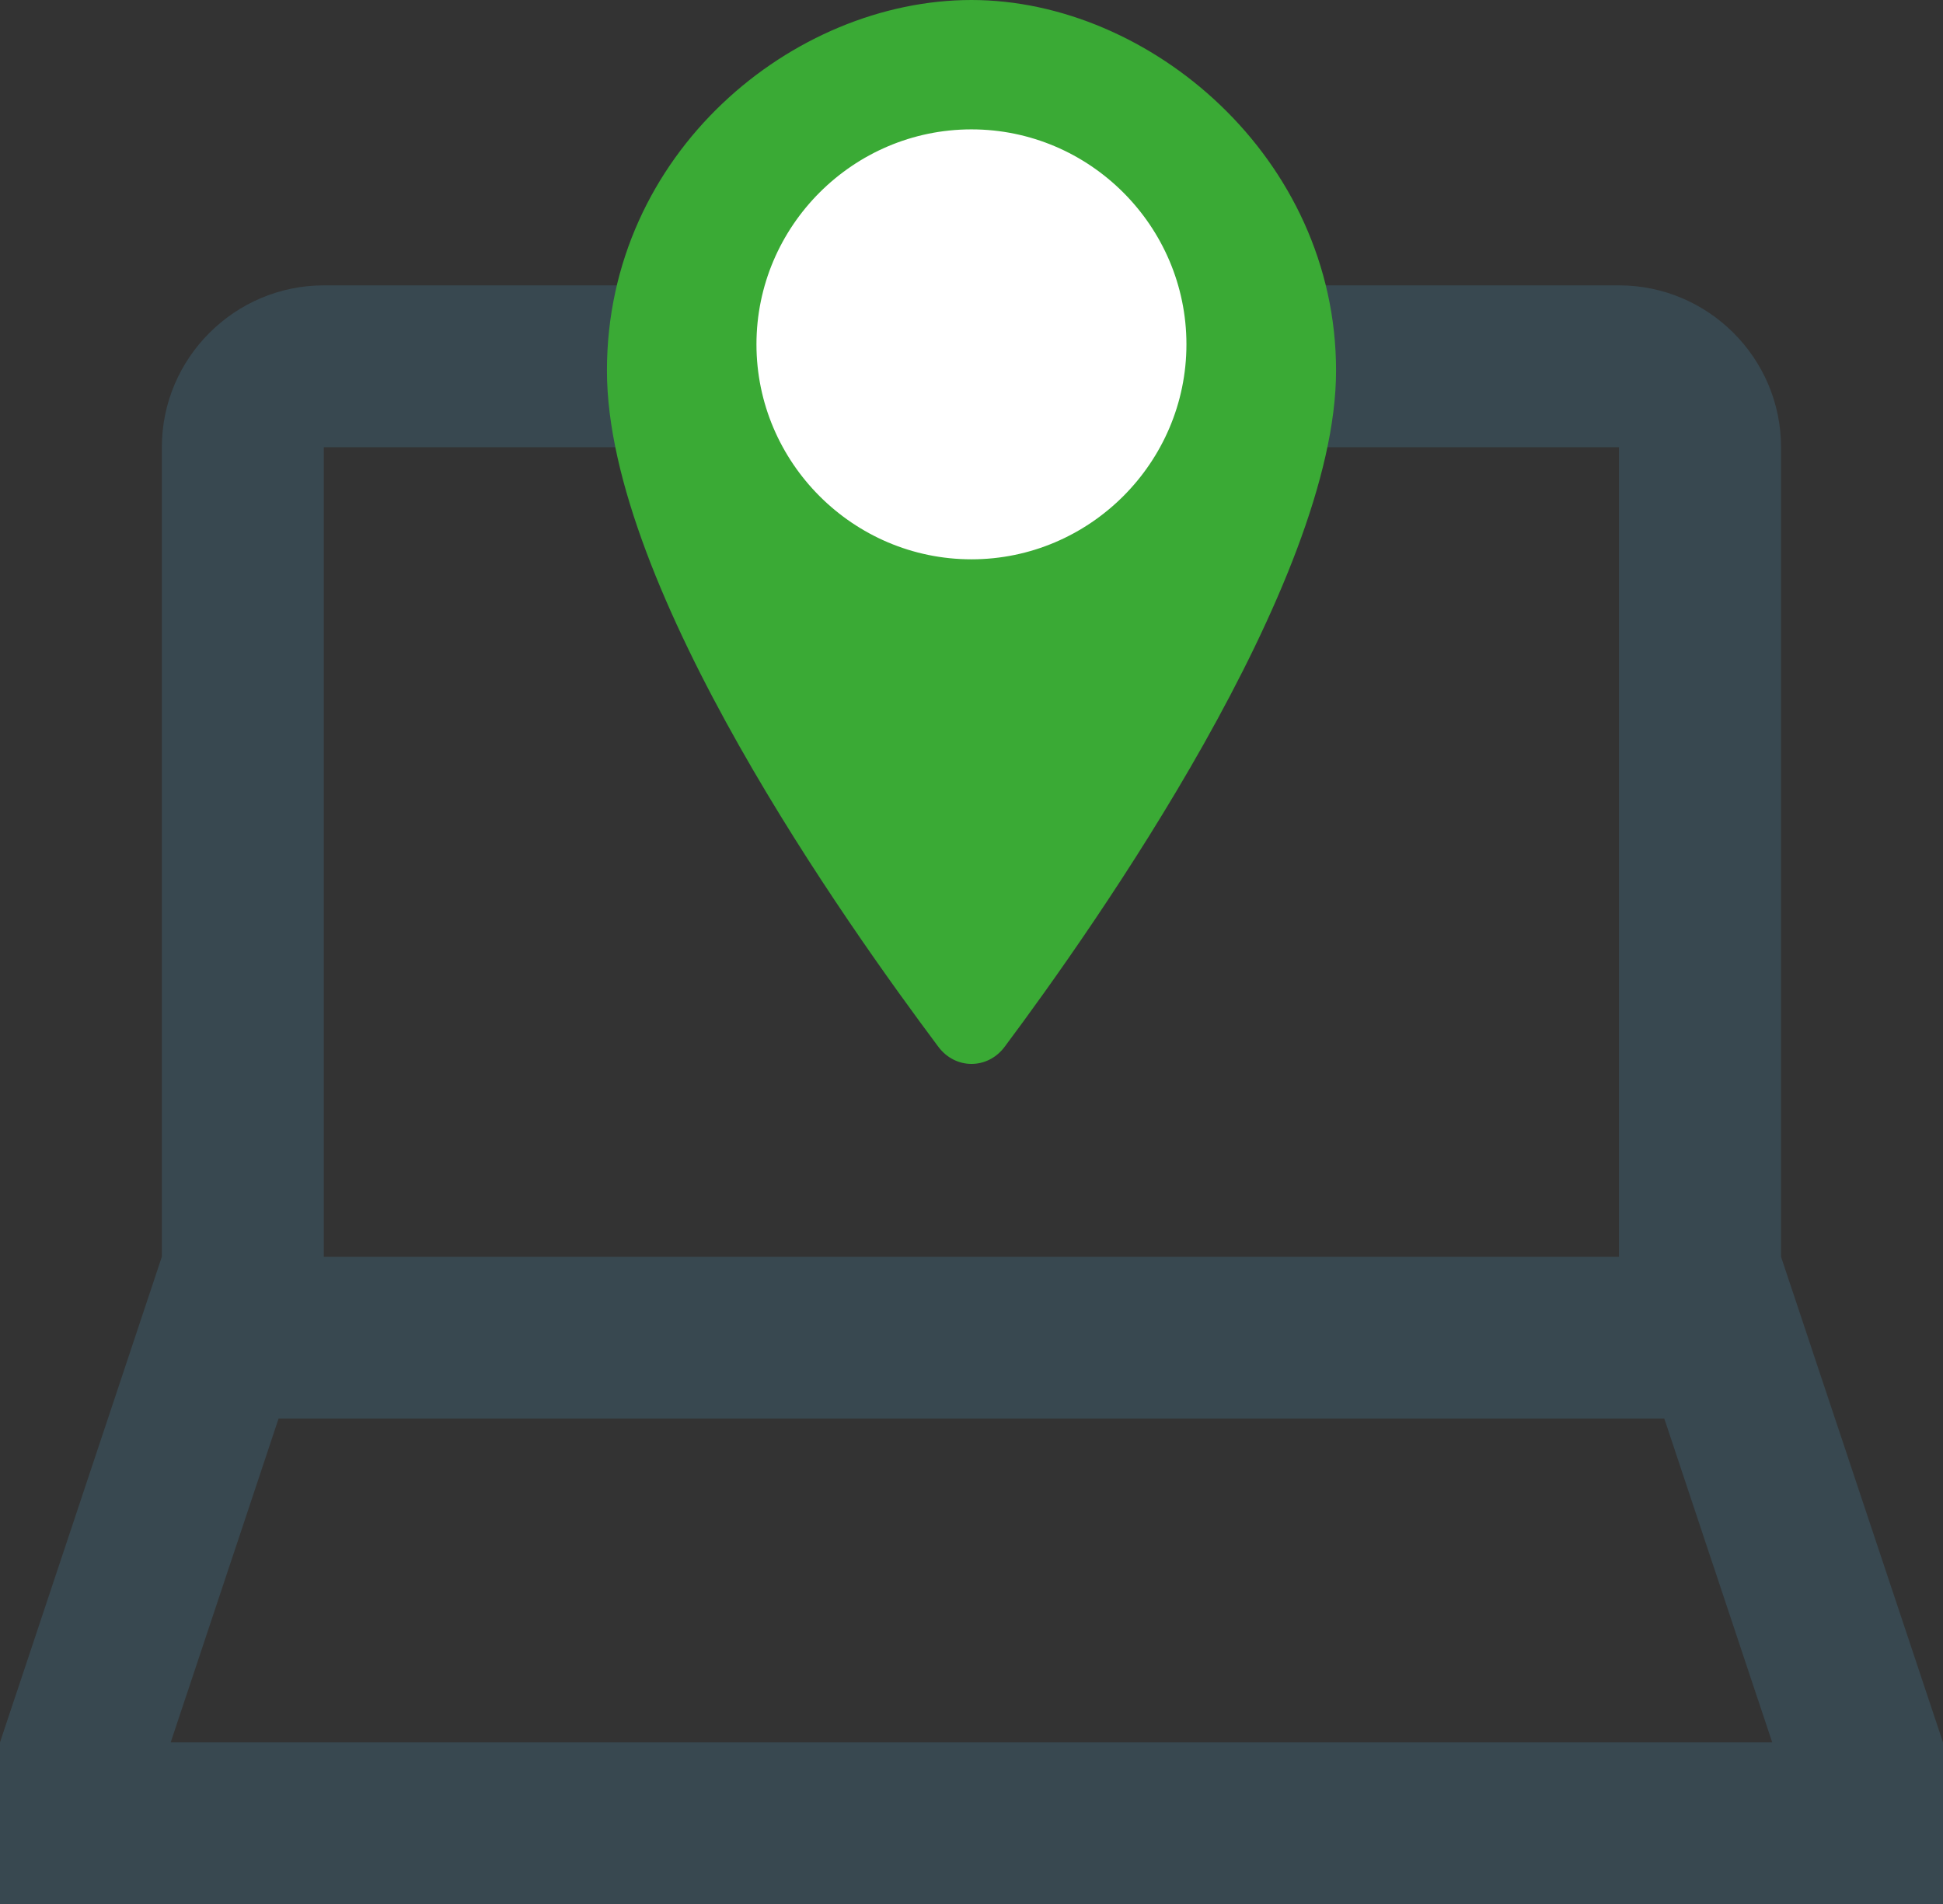 <?xml version="1.0" encoding="UTF-8"?>
<svg id="Laag_1" xmlns="http://www.w3.org/2000/svg" version="1.1" viewBox="0 0 189.07 185.32">
  <rect x="0" y="0" width="189.07" height="185.32" fill="#333333" stroke="none"/>
  <!-- Generator: Adobe Illustrator 29.5.0, SVG Export Plug-In . SVG Version: 2.1.0 Build 137)  -->
  <defs>
    <style>
      .st0 {
        fill: #384850;
      }

      .st1 {
        fill: #fff;
      }

      .st2 {
        fill: #3aaa35;
      }
    </style>
  </defs>
  <path class="st0" d="M16.61,169.56l10.5-31.51h134.84l10.5,31.51H16.61ZM31.51,43.52h126.03v78.78h0H31.51V43.52ZM173.31,122.3h0V43.52c0-8.67-7.09-15.75-15.76-15.75H31.51c-8.67,0-15.76,7.08-15.76,15.75v78.78L0,169.56v15.75h189.07v-15.75l-15.76-47.26h0Z"/>
  <path class="st1" d="M119.89,34.09c0,13.86-11.24,25.1-25.1,25.1s-25.1-11.24-25.1-25.1,11.24-25.1,25.1-25.1,25.1,11.24,25.1,25.1"/>
  <path class="st2" d="M94.53,54.43c-11.51,0-20.92-9.41-20.92-20.92s9.41-20.92,20.92-20.92,20.92,9.41,20.92,20.92-9.41,20.92-20.92,20.92M94.53,0c-17.34,0-35.47,14.85-35.47,36.07s23.51,54.1,32.25,65.8c1.66,2.22,4.79,2.22,6.45,0,8.74-11.7,32.25-45.07,32.25-65.8S111.88,0,94.53,0"/>
</svg>